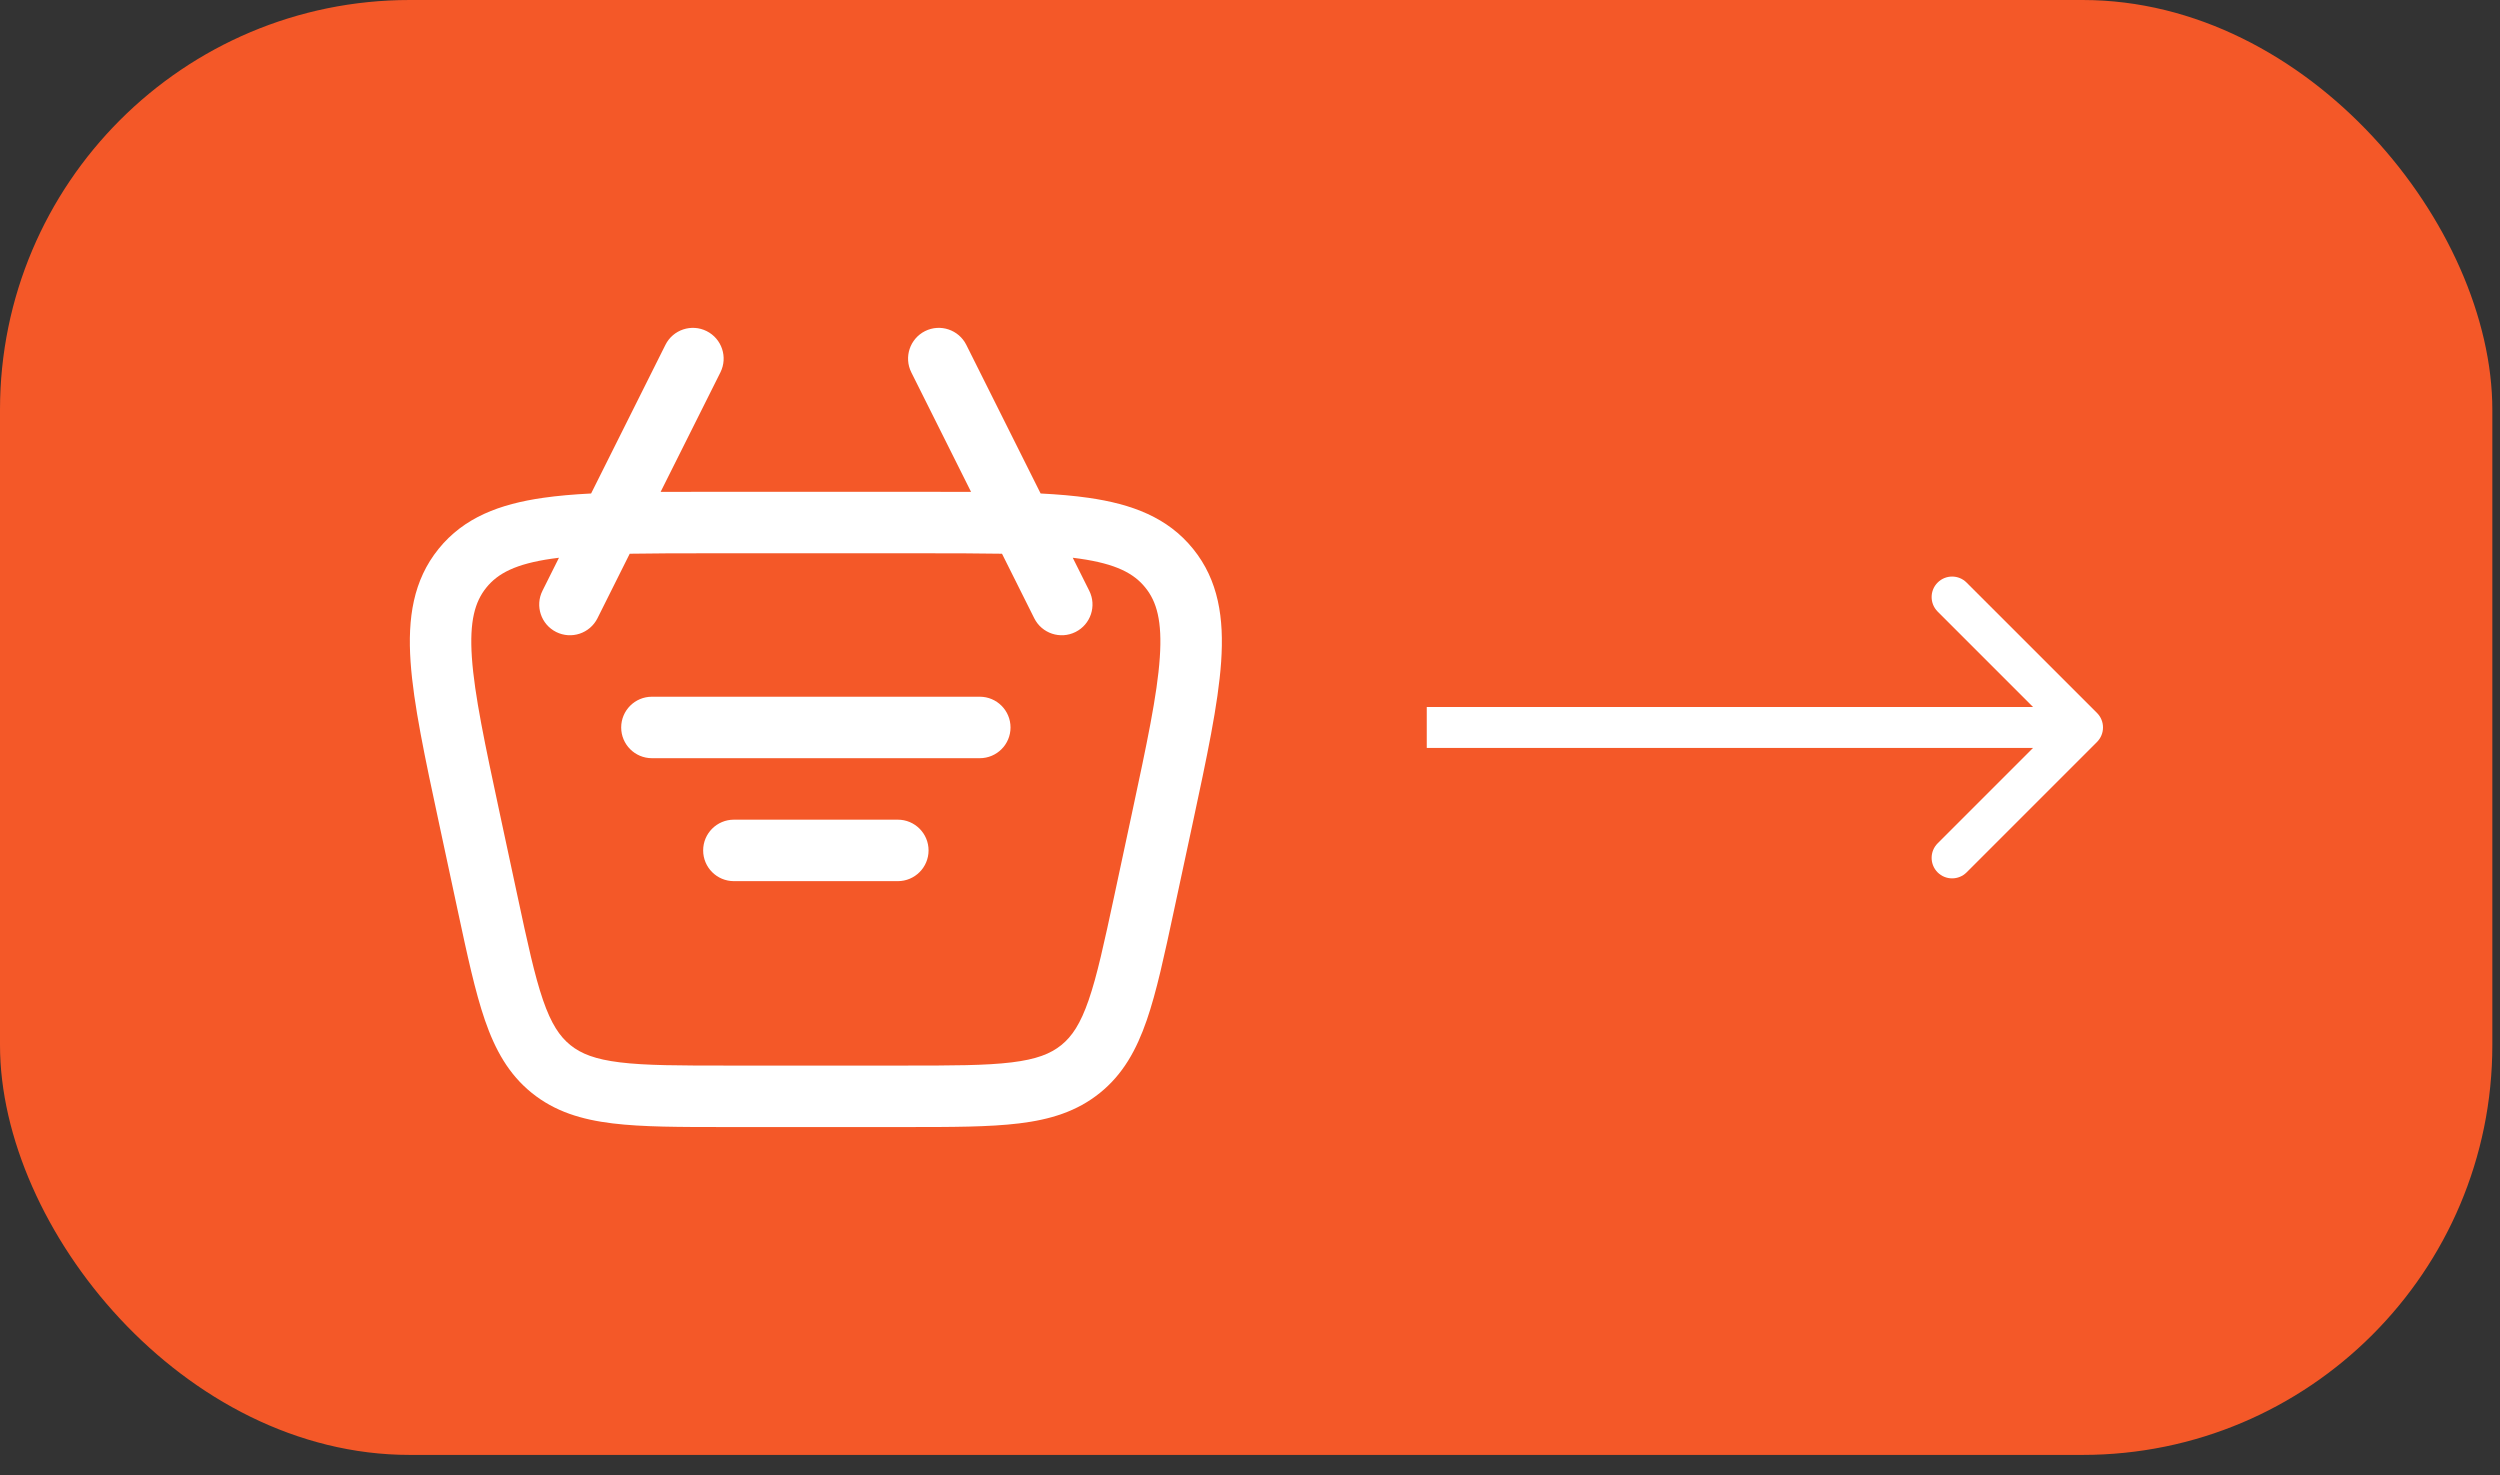 <?xml version="1.0" encoding="UTF-8"?> <svg xmlns="http://www.w3.org/2000/svg" width="61" height="36" viewBox="0 0 61 36" fill="none"><rect x="0" y="0" width="61" height="36" fill="#333333" stroke="none"/><rect width="60.813" height="35.5" rx="10" fill="#F45828"></rect><path d="M15.157 17.75C15.157 17.336 15.492 17 15.907 17H23.907C24.321 17 24.657 17.336 24.657 17.75C24.657 18.164 24.321 18.5 23.907 18.5H15.907C15.492 18.5 15.157 18.164 15.157 17.75Z" fill="white"></path><path d="M17.907 20C17.492 20 17.157 20.336 17.157 20.75C17.157 21.164 17.492 21.5 17.907 21.5H21.907C22.321 21.5 22.657 21.164 22.657 20.75C22.657 20.336 22.321 20 21.907 20H17.907Z" fill="white"></path><path fill-rule="evenodd" clip-rule="evenodd" d="M22.571 8.079C22.942 7.894 23.392 8.044 23.578 8.415L25.391 12.041C25.818 12.063 26.208 12.096 26.561 12.147C27.617 12.299 28.491 12.624 29.112 13.393C29.733 14.161 29.869 15.083 29.796 16.148C29.725 17.179 29.446 18.479 29.098 20.105L28.646 22.211C28.411 23.308 28.221 24.197 27.981 24.892C27.731 25.616 27.402 26.212 26.839 26.666C26.276 27.121 25.625 27.319 24.865 27.411C24.135 27.5 23.226 27.5 22.104 27.5H17.709C16.588 27.5 15.678 27.5 14.949 27.411C14.188 27.319 13.537 27.121 12.974 26.666C12.412 26.212 12.082 25.616 11.832 24.892C11.593 24.197 11.402 23.308 11.167 22.211L10.716 20.105C10.367 18.479 10.089 17.179 10.018 16.148C9.945 15.083 10.081 14.161 10.701 13.393C11.322 12.624 12.196 12.299 13.252 12.147C13.605 12.096 13.995 12.063 14.423 12.041L16.236 8.415C16.421 8.044 16.872 7.894 17.242 8.079C17.613 8.265 17.763 8.715 17.578 9.086L16.119 12.002C16.483 12 16.865 12 17.267 12H22.546C22.948 12 23.331 12 23.694 12.002L22.236 9.086C22.051 8.715 22.201 8.265 22.571 8.079ZM13.639 13.609L13.236 14.415C13.051 14.785 13.201 15.236 13.571 15.421C13.942 15.606 14.392 15.456 14.578 15.086L15.365 13.511C15.935 13.501 16.585 13.5 17.329 13.5H22.485C23.229 13.5 23.878 13.501 24.449 13.511L25.236 15.086C25.421 15.456 25.872 15.606 26.242 15.421C26.613 15.236 26.763 14.785 26.578 14.415L26.175 13.609C26.234 13.616 26.292 13.624 26.348 13.632C27.232 13.759 27.666 13.99 27.945 14.336C28.225 14.681 28.36 15.154 28.299 16.045C28.237 16.956 27.982 18.151 27.618 19.85L27.19 21.85C26.942 23.005 26.77 23.804 26.563 24.403C26.363 24.982 26.158 25.288 25.896 25.5C25.634 25.712 25.291 25.848 24.683 25.922C24.055 25.999 23.237 26 22.056 26H17.757C16.576 26 15.758 25.999 15.13 25.922C14.522 25.848 14.18 25.712 13.917 25.5C13.655 25.288 13.45 24.982 13.25 24.403C13.044 23.804 12.871 23.005 12.624 21.85L12.195 19.85C11.831 18.151 11.577 16.956 11.514 16.045C11.453 15.154 11.588 14.681 11.868 14.336C12.148 13.99 12.581 13.759 13.465 13.632C13.522 13.624 13.58 13.616 13.639 13.609Z" fill="white"></path><path d="M51.167 18.104C51.362 17.908 51.362 17.592 51.167 17.396L47.985 14.215C47.79 14.019 47.473 14.019 47.278 14.215C47.083 14.41 47.083 14.726 47.278 14.922L50.106 17.75L47.278 20.578C47.083 20.774 47.083 21.09 47.278 21.286C47.473 21.481 47.79 21.481 47.985 21.286L51.167 18.104ZM34.813 17.75V18.25H50.813V17.75V17.25H34.813V17.75Z" fill="white"></path></svg> 